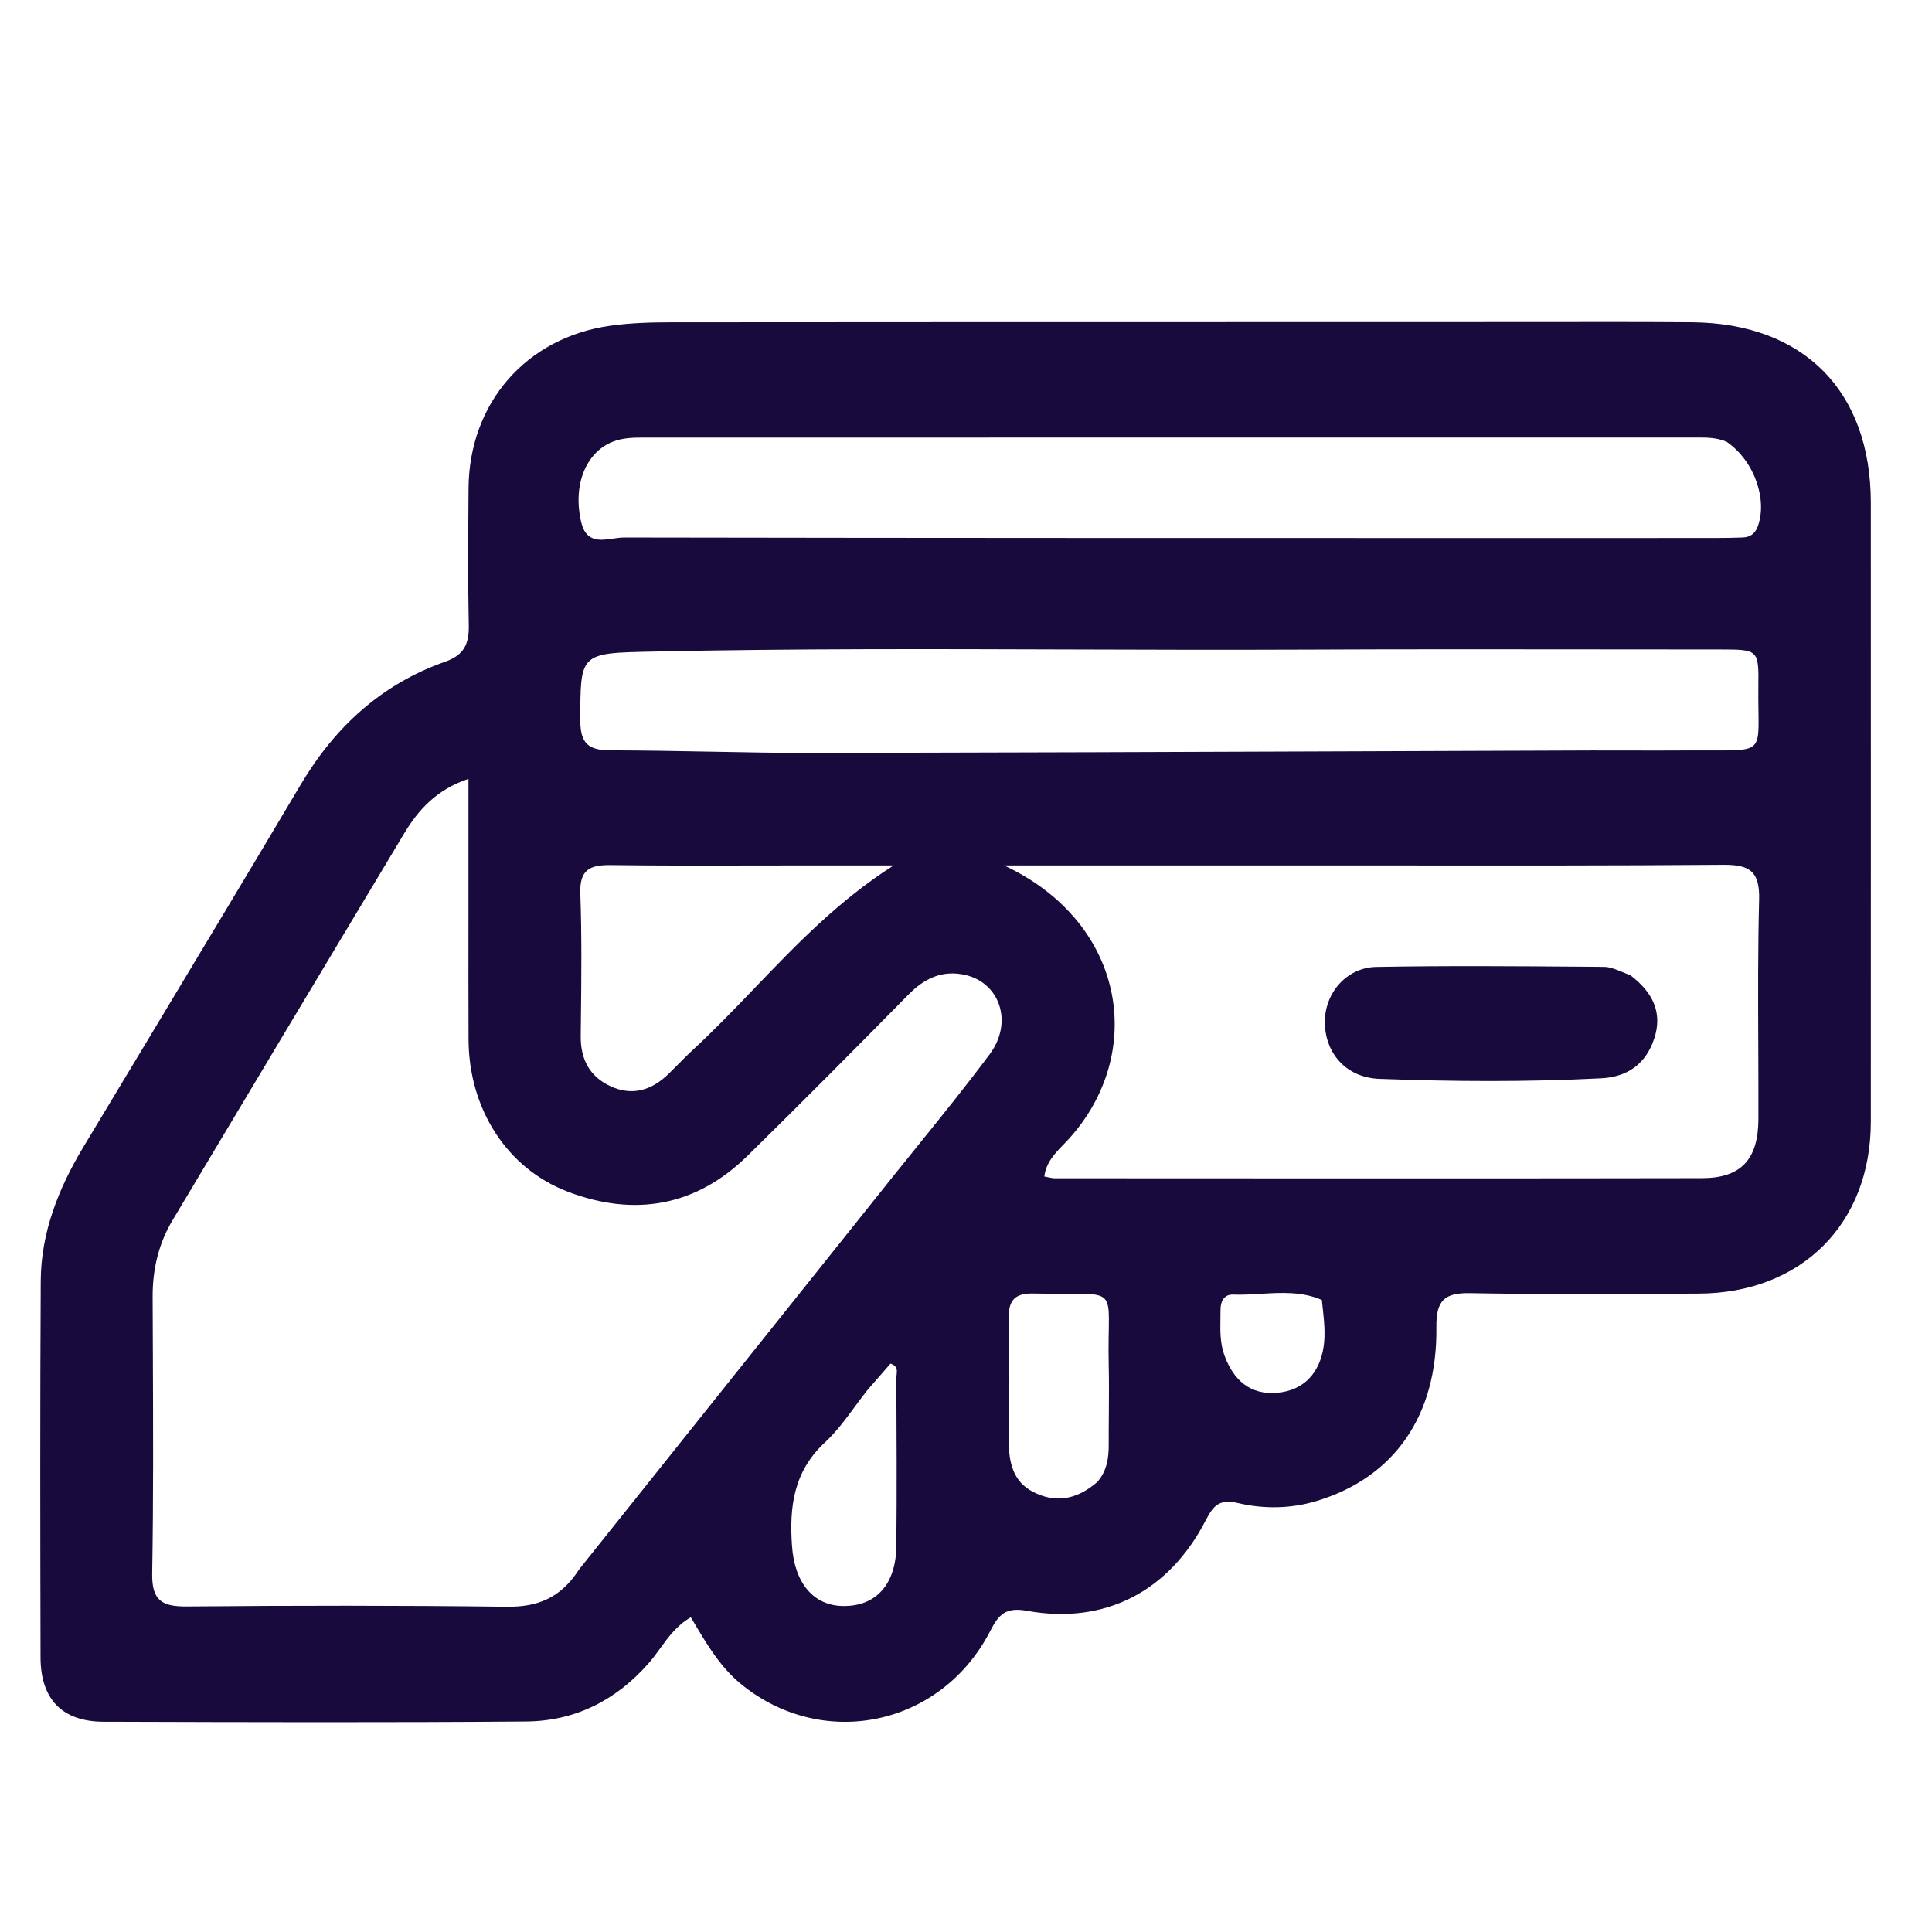 <?xml version="1.0" encoding="UTF-8"?> <svg xmlns="http://www.w3.org/2000/svg" width="48" height="48" viewBox="0 0 48 48" fill="none"><path fill-rule="evenodd" clip-rule="evenodd" d="M38.451 8.001C37.902 8.002 37.349 8.003 36.788 8.002C35.463 8.002 34.141 8.002 32.821 8.003C27.408 8.003 22.031 8.003 16.654 8.008C16.159 8.008 15.659 8.024 15.17 8.092C13.073 8.382 11.655 10.014 11.641 12.133C11.641 12.224 11.64 12.315 11.639 12.405C11.632 13.449 11.625 14.493 11.647 15.536C11.656 15.997 11.531 16.274 11.062 16.439C9.482 16.996 8.324 18.055 7.471 19.493C6.213 21.614 4.941 23.727 3.67 25.84C3.138 26.722 2.607 27.605 2.076 28.489C1.459 29.516 1.019 30.61 1.012 31.823C0.994 34.942 1 38.061 1.007 41.18C1.01 42.218 1.547 42.773 2.572 42.776L2.737 42.776C6.179 42.787 9.622 42.797 13.064 42.77C14.275 42.761 15.294 42.255 16.108 41.331C16.212 41.214 16.304 41.087 16.398 40.958C16.607 40.67 16.82 40.377 17.163 40.182C17.186 40.22 17.208 40.258 17.231 40.295C17.573 40.871 17.901 41.422 18.407 41.837C20.445 43.505 23.387 42.89 24.604 40.517C24.816 40.104 24.993 39.926 25.513 40.02C27.449 40.37 29.045 39.543 29.96 37.764C30.146 37.402 30.299 37.235 30.762 37.344C31.403 37.494 32.074 37.486 32.724 37.288C34.636 36.704 35.714 35.179 35.687 32.973C35.679 32.314 35.881 32.116 36.529 32.128C38.09 32.157 39.651 32.15 41.212 32.143C41.542 32.142 41.871 32.14 42.2 32.139C44.752 32.13 46.479 30.408 46.48 27.873C46.482 22.745 46.481 17.617 46.48 12.489C46.48 9.718 44.811 8.029 42.034 8.007C40.848 7.998 39.661 8 38.451 8.001ZM16.547 36.288C15.828 37.189 15.108 38.089 14.389 38.99C13.922 39.715 13.343 39.928 12.585 39.919C9.939 39.886 7.293 39.888 4.647 39.912C4.024 39.918 3.769 39.77 3.781 39.084C3.812 37.284 3.805 35.484 3.798 33.684C3.796 33.192 3.794 32.701 3.792 32.209C3.791 31.531 3.941 30.894 4.288 30.315C6.201 27.111 8.119 23.91 10.039 20.711C10.397 20.115 10.847 19.618 11.639 19.35L11.639 21.431C11.64 21.879 11.639 22.327 11.639 22.774C11.638 23.791 11.637 24.808 11.641 25.826C11.648 27.541 12.584 29.032 14.121 29.613C15.764 30.234 17.287 29.975 18.567 28.72C19.916 27.396 21.247 26.054 22.573 24.708C22.97 24.305 23.413 24.096 23.972 24.22C24.843 24.412 25.178 25.401 24.59 26.19C24.018 26.959 23.415 27.705 22.813 28.451C22.584 28.734 22.355 29.017 22.128 29.302C20.268 31.631 18.408 33.96 16.547 36.288ZM24.946 21.501H31.612C32.587 21.5 33.553 21.501 34.512 21.502C37.317 21.504 40.063 21.507 42.809 21.486C43.471 21.481 43.723 21.645 43.705 22.351C43.674 23.561 43.679 24.772 43.684 25.983C43.686 26.591 43.689 27.199 43.687 27.807C43.683 28.805 43.257 29.27 42.285 29.271C37.881 29.279 33.476 29.277 29.071 29.275C28.114 29.274 27.156 29.274 26.198 29.273C26.154 29.273 26.11 29.264 26.052 29.251C26.021 29.245 25.987 29.237 25.946 29.23C25.986 28.884 26.216 28.648 26.422 28.436C26.43 28.428 26.437 28.421 26.444 28.414C28.49 26.307 28.049 22.957 24.946 21.501ZM40.35 18.646C40.084 18.645 39.819 18.645 39.553 18.645C37.696 18.651 35.851 18.658 34.014 18.665C29.398 18.682 24.834 18.698 20.27 18.707C19.38 18.708 18.49 18.691 17.6 18.674C16.789 18.659 15.978 18.644 15.168 18.642C14.633 18.641 14.418 18.482 14.418 17.91C14.418 17.083 14.414 16.662 14.621 16.444C14.845 16.209 15.313 16.208 16.297 16.187C19.716 16.114 23.136 16.125 26.555 16.136C28.476 16.142 30.397 16.148 32.318 16.14C34.913 16.128 37.509 16.131 40.104 16.134C40.983 16.135 41.862 16.136 42.741 16.136C43.687 16.137 43.697 16.142 43.686 17.058C43.676 17.941 43.744 18.334 43.581 18.508C43.418 18.68 43.028 18.638 42.106 18.644C41.52 18.648 40.935 18.647 40.35 18.646ZM42.139 10.871C42.397 10.87 42.656 10.869 42.901 10.978C43.608 11.467 43.915 12.441 43.667 13.089C43.598 13.27 43.471 13.348 43.291 13.354C43.055 13.363 42.819 13.366 42.583 13.366C41.438 13.366 40.294 13.366 39.149 13.367C31.268 13.367 23.387 13.368 15.505 13.354C15.424 13.354 15.334 13.367 15.241 13.38C14.918 13.428 14.563 13.479 14.444 12.988C14.22 12.065 14.55 11.247 15.213 10.979C15.477 10.872 15.752 10.872 16.028 10.872L16.05 10.872C24.721 10.871 33.392 10.871 42.064 10.871C42.089 10.871 42.114 10.871 42.139 10.871ZM18.744 21.503C19.204 21.502 19.664 21.501 20.124 21.501L22.203 21.501C20.845 22.365 19.789 23.464 18.747 24.55C18.239 25.078 17.735 25.604 17.201 26.096C17.082 26.206 16.968 26.322 16.854 26.437C16.769 26.523 16.684 26.609 16.597 26.693C16.185 27.089 15.707 27.234 15.173 26.99C14.65 26.749 14.421 26.318 14.428 25.737C14.429 25.614 14.43 25.491 14.432 25.368C14.444 24.312 14.456 23.256 14.418 22.201C14.397 21.605 14.654 21.487 15.173 21.493C16.363 21.508 17.553 21.506 18.744 21.503ZM27.546 35.897C27.547 36.236 27.495 36.555 27.262 36.82C26.716 37.291 26.187 37.333 25.667 37.066C25.171 36.812 25.059 36.33 25.065 35.801C25.076 34.787 25.084 33.773 25.061 32.759C25.051 32.301 25.219 32.126 25.677 32.137C26.817 32.162 27.27 32.084 27.445 32.269C27.616 32.45 27.521 32.884 27.546 33.917C27.555 34.318 27.552 34.72 27.549 35.121C27.547 35.38 27.544 35.639 27.546 35.897ZM21.238 34.95C21.343 34.807 21.448 34.665 21.558 34.528C21.79 34.26 21.959 34.067 22.124 33.879C22.302 33.935 22.288 34.054 22.276 34.16C22.273 34.187 22.27 34.212 22.27 34.236L22.27 34.258C22.276 35.64 22.283 37.021 22.27 38.403C22.261 39.36 21.768 39.907 20.957 39.901C20.213 39.897 19.744 39.334 19.678 38.419C19.607 37.447 19.714 36.562 20.491 35.841C20.774 35.58 21.006 35.265 21.238 34.95ZM31.319 32.145C31.831 32.114 32.344 32.083 32.841 32.297C32.844 32.331 32.848 32.364 32.852 32.397C32.897 32.809 32.933 33.139 32.885 33.457C32.788 34.103 32.402 34.543 31.736 34.603C31.065 34.664 30.644 34.293 30.418 33.667C30.312 33.37 30.316 33.07 30.321 32.769C30.322 32.697 30.323 32.626 30.323 32.554C30.321 32.344 30.404 32.156 30.634 32.164C30.861 32.172 31.09 32.158 31.319 32.145ZM41.1 25.8C41.31 25.158 41.066 24.654 40.504 24.227C40.434 24.202 40.368 24.175 40.305 24.149C40.142 24.082 39.997 24.023 39.852 24.022C39.707 24.021 39.561 24.02 39.415 24.018C37.675 24.005 35.936 23.991 34.197 24.023C33.456 24.037 32.924 24.663 32.916 25.371C32.907 26.148 33.433 26.773 34.27 26.804C36.106 26.872 37.945 26.884 39.782 26.79C40.445 26.756 40.895 26.425 41.1 25.8Z" fill="#180A3D"></path></svg> 